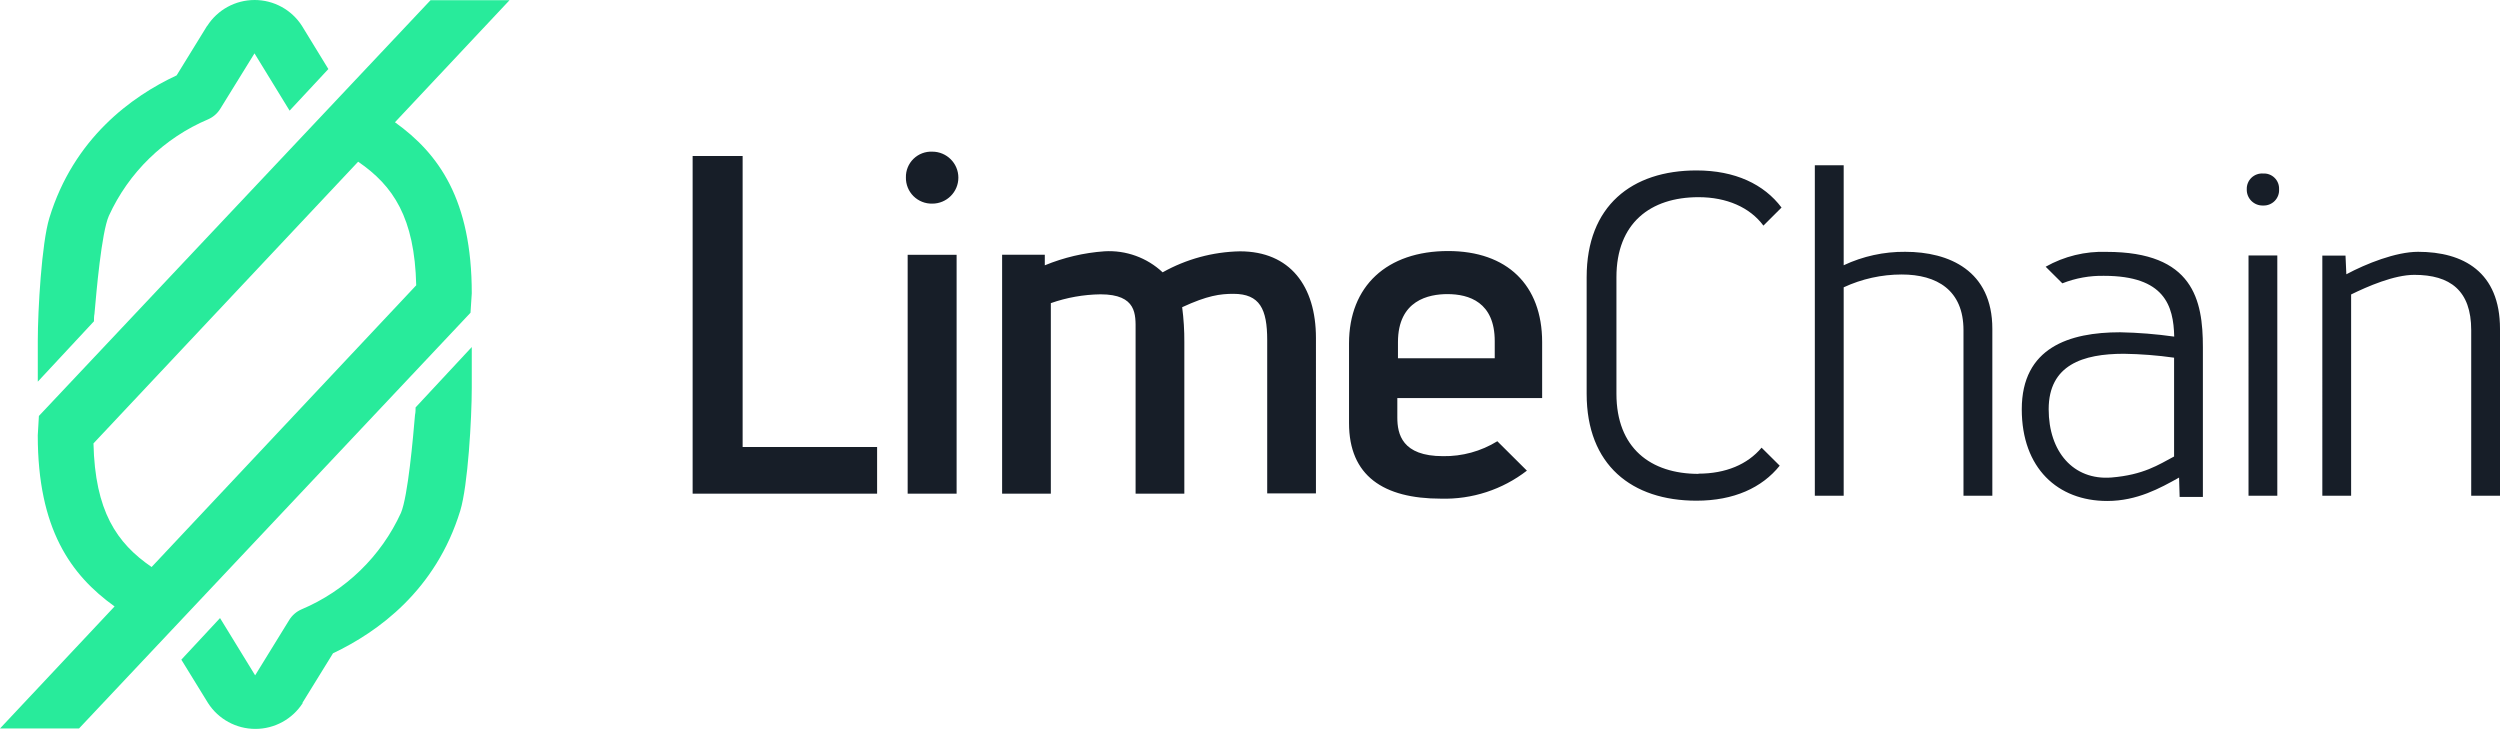 <svg xmlns="http://www.w3.org/2000/svg" width="188" height="56" viewBox="0 0 188 56">
    <g fill="none" fill-rule="evenodd">
        <g fill-rule="nonzero">
            <g>
                <path fill="#171E28" d="M138.645 19.947c1.446-.68 3.027-1.025 4.626-1.011 3.29 0 6.553 1.406 6.553 5.793v12.549h-2.17V24.824c0-3.002-1.996-4.182-4.647-4.182-1.507 0-2.996.329-4.362.964v15.672h-2.17v-24.85h2.17v7.52zM171.386 14.233c.02.325-.1.644-.327.876-.229.233-.545.359-.871.346-.33.012-.648-.113-.882-.344-.233-.232-.36-.55-.349-.878-.011-.325.116-.64.35-.865.236-.226.555-.342.88-.32.322-.018.636.1.864.327.23.226.35.538.335.858m-2.297 4.977h2.165v18.068h-2.165V19.21zM176.445 20.626c1.484-.795 3.723-1.69 5.397-1.69 3.396 0 6.158 1.511 6.158 5.793v12.549h-2.165V24.824c0-2.976-1.584-4.155-4.278-4.155-1.526 0-3.527.874-4.753 1.474v15.135h-2.165V19.22h1.743l.063 1.406zM55.846 11.732L52.086 11.732 52.086 37.125 65.958 37.125 65.958 33.613 55.846 33.613zM70.114 11.405c-.527-.025-1.04.17-1.418.538-.377.367-.585.874-.572 1.4-.01.528.196 1.036.57 1.408.375.372.887.575 1.415.562 1.082 0 1.96-.875 1.96-1.954s-.878-1.954-1.96-1.954M68.256 19.162H71.937V37.125H68.256zM93.24 18.9c-2.038.04-4.033.583-5.81 1.579-1.18-1.107-2.766-1.679-4.383-1.58-1.54.11-3.051.465-4.478 1.053v-.795h-3.21v17.968h3.664V22.796c1.2-.422 2.462-.646 3.734-.663 2.757 0 2.64 1.548 2.64 2.696v12.296h3.665v-11.39c.006-.88-.049-1.76-.163-2.634 1.9-.879 2.857-1.005 3.855-1.005 1.99 0 2.54 1.153 2.54 3.475v11.533h3.665V25.42c0-3.913-1.954-6.52-5.714-6.52M115.969 29.937v-4.213c0-4.297-2.64-6.846-7.072-6.846-4.594 0-7.45 2.633-7.45 6.94v6.004c0 3.955 2.581 5.677 6.912 5.677 2.334.066 4.62-.678 6.464-2.106l-2.224-2.212c-1.227.756-2.645 1.145-4.087 1.122-3.079 0-3.433-1.66-3.433-2.907v-1.46h10.89zm-10.842-4.213c0-3.16 2.334-3.607 3.723-3.607 1.621 0 3.554.61 3.554 3.533v1.29h-7.277v-1.216zM127.73 35.635c-3.618 0-6.174-1.954-6.174-6.02v-8.773c0-4.065 2.556-6.014 6.173-6.014 2.112 0 3.855.759 4.88 2.138l1.362-1.358c-1.315-1.749-3.485-2.791-6.395-2.791-4.864 0-8.26 2.664-8.26 8.025v8.774c0 5.36 3.396 8.036 8.26 8.036 2.81 0 4.927-.974 6.258-2.633l-1.363-1.354c-1.056 1.259-2.698 1.954-4.752 1.954M158.427 18.941c-1.606-.059-3.196.328-4.594 1.117l1.256 1.248c.996-.394 2.061-.585 3.132-.564 4.557 0 5.228 2.244 5.28 4.571-1.348-.191-2.708-.3-4.07-.326-3.808 0-7.394 1.143-7.394 5.792 0 4.424 2.704 6.894 6.422 6.894 2.255 0 3.981-.964 5.407-1.76l.043 1.454h1.748V26.103c0-3.539-.719-7.162-7.24-7.162m5.074 15.388c-1.172.621-2.292 1.38-4.715 1.58-2.873.22-4.716-1.954-4.716-5.135 0-3.339 2.582-4.17 5.65-4.17 1.266.018 2.529.116 3.781.294v7.43z" transform="translate(-691 -1124) translate(691 1124)"/>
                <path fill="#28EB9B" d="M35.477 22.059c0-7.041-2.477-10.5-5.777-12.865l8.618-9.18h-5.94L2.925 31.28l-.085 1.458c0 7.041 2.482 10.501 5.777 12.866L0 54.782h5.941l29.441-31.264.095-1.46zm-24.076 20.58c-2.64-1.807-4.256-4.213-4.372-9.295L26.933 12.16c2.64 1.806 4.25 4.212 4.367 9.294L11.4 42.64zM22.745 52.85l2.297-3.723c3.385-1.607 7.737-4.74 9.569-10.722.576-1.885.866-6.94.866-9.242v-3.065l-4.225 4.54c0 .126 0 .4-.042.552-.142 1.67-.528 6.114-1.056 7.373-1.496 3.273-4.17 5.867-7.494 7.267-.375.166-.692.441-.908.79l-2.566 4.165-2.64-4.307-2.91 3.128 2.006 3.26c.776 1.213 2.12 1.947 3.562 1.947 1.443 0 2.786-.734 3.562-1.947M15.573 1.948L13.281 5.67c-3.39 1.58-7.741 4.74-9.569 10.721-.58 1.886-.87 6.941-.87 9.242V28.7l4.224-4.539c0-.126 0-.4.037-.553.148-1.67.528-6.114 1.082-7.373 1.491-3.271 4.16-5.865 7.478-7.267.374-.166.69-.441.903-.79l2.572-4.165 2.64 4.308 2.915-3.129-1.985-3.243C21.932.734 20.588 0 19.146 0c-1.443 0-2.786.734-3.562 1.948" transform="translate(-691 -1124) translate(691 1124)"/>
            </g>
        </g>
    </g>
</svg>
